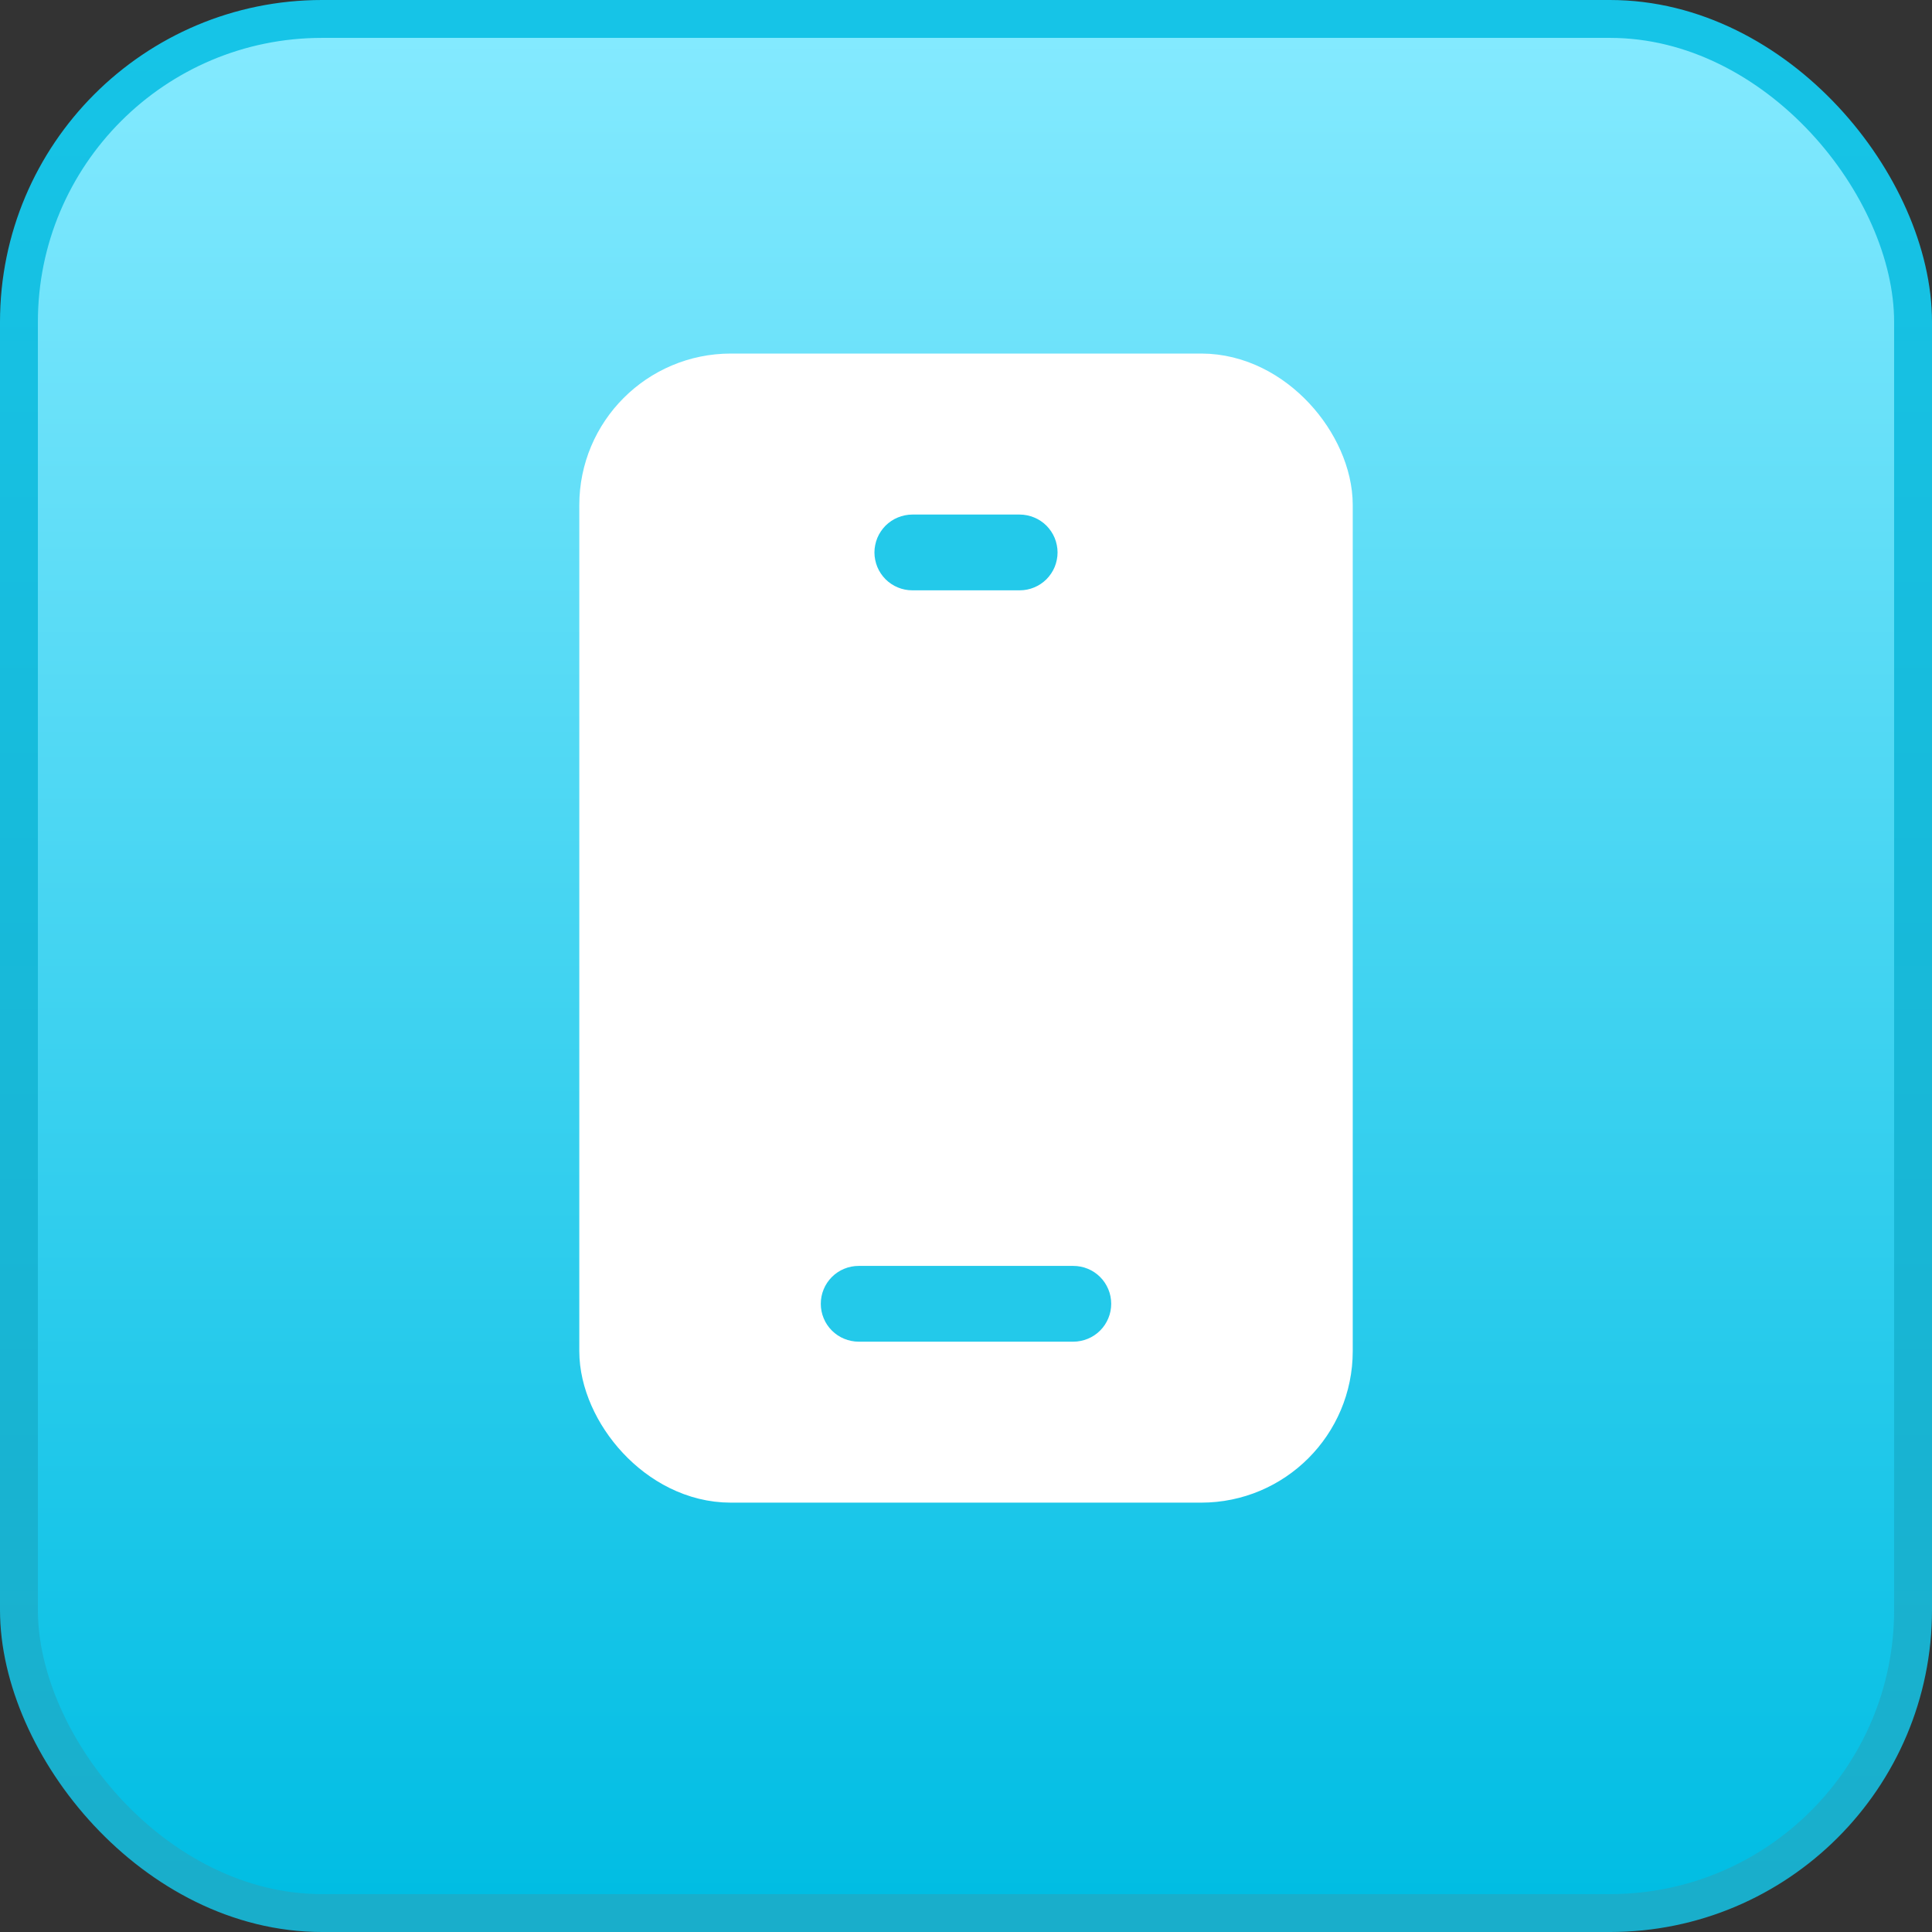<svg xmlns="http://www.w3.org/2000/svg" xmlns:xlink="http://www.w3.org/1999/xlink" fill="none" version="1.1" width="51" height="51" viewBox="0 0 51 51"><rect x="0" y="0" width="51" height="51" fill="#333333" stroke="none"/><defs><linearGradient x1="0.5" y1="1" x2="0.5" y2="0" id="master_svg0_1_129948"><stop offset="0%" stop-color="#00BDE3" stop-opacity="1"/><stop offset="100%" stop-color="#84EAFF" stop-opacity="1"/></linearGradient><linearGradient x1="0.5" y1="0" x2="0.5" y2="1" id="master_svg1_1_130323"><stop offset="0%" stop-color="#16C4E7" stop-opacity="1"/><stop offset="100%" stop-color="#19AECB" stop-opacity="1"/></linearGradient><clipPath id="master_svg2_1_316167"><rect x="8.5" y="7.5" width="34" height="34" rx="0"/></clipPath></defs><g style="mix-blend-mode:passthrough"><g style="mix-blend-mode:passthrough"><rect x="0.5" y="0.5" width="50" height="50" rx="8" fill="url(#master_svg0_1_129948)" fill-opacity="1"/><rect x="0.5" y="0.5" width="50" height="50" rx="8" stroke="url(#master_svg1_1_130323)" fill-opacity="0" fill="none" stroke-width="1"/></g><g clip-path="url(#master_svg2_1_316167)"><g><rect x="16.292" y="10.333" width="18.417" height="28.333" rx="3" fill="#FFFFFF" fill-opacity="1"/><rect x="16.292" y="10.333" width="18.417" height="28.333" rx="3" fill-opacity="0" stroke-opacity="1" stroke="#FFFFFF" fill="none" stroke-width="2"/></g><g><path d="M26.917,15.583L24.083,15.583Q23.985,15.583,23.888,15.564Q23.792,15.545,23.701,15.507Q23.61,15.47,23.528,15.415Q23.446,15.36,23.376,15.291Q23.307,15.221,23.252,15.139Q23.197,15.057,23.159,14.966Q23.122,14.875,23.103,14.779Q23.083,14.682,23.083,14.583Q23.083,14.485,23.103,14.388Q23.122,14.292,23.159,14.201Q23.197,14.11,23.252,14.028Q23.307,13.946,23.376,13.876Q23.446,13.807,23.528,13.752Q23.61,13.697,23.701,13.66Q23.792,13.622,23.888,13.603Q23.985,13.583,24.083,13.583L26.917,13.583Q27.015,13.583,27.112,13.603Q27.208,13.622,27.299,13.66Q27.39,13.697,27.472,13.752Q27.554,13.807,27.624,13.876Q27.693,13.946,27.748,14.028Q27.803,14.11,27.841,14.201Q27.878,14.292,27.897,14.388Q27.917,14.485,27.917,14.583Q27.917,14.682,27.897,14.779Q27.878,14.875,27.841,14.966Q27.803,15.057,27.748,15.139Q27.693,15.221,27.624,15.291Q27.554,15.36,27.472,15.415Q27.39,15.47,27.299,15.507Q27.208,15.545,27.112,15.564Q27.015,15.583,26.917,15.583ZM27.917,14.583Q27.917,14.682,27.897,14.779Q27.878,14.875,27.841,14.966Q27.803,15.057,27.748,15.139Q27.693,15.221,27.624,15.291Q27.554,15.36,27.472,15.415Q27.39,15.47,27.299,15.507Q27.208,15.545,27.112,15.564Q27.015,15.583,26.917,15.583Q26.818,15.583,26.722,15.564Q26.625,15.545,26.534,15.507Q26.443,15.47,26.361,15.415Q26.279,15.36,26.21,15.291Q26.14,15.221,26.085,15.139Q26.031,15.057,25.993,14.966Q25.955,14.875,25.936,14.779Q25.917,14.682,25.917,14.583Q25.917,14.485,25.936,14.388Q25.955,14.292,25.993,14.201Q26.031,14.11,26.085,14.028Q26.14,13.946,26.21,13.876Q26.279,13.807,26.361,13.752Q26.443,13.697,26.534,13.66Q26.625,13.622,26.722,13.603Q26.818,13.583,26.917,13.583Q27.015,13.583,27.112,13.603Q27.208,13.622,27.299,13.66Q27.39,13.697,27.472,13.752Q27.554,13.807,27.624,13.876Q27.693,13.946,27.748,14.028Q27.803,14.11,27.841,14.201Q27.878,14.292,27.897,14.388Q27.917,14.485,27.917,14.583ZM25.083,14.583Q25.083,14.682,25.064,14.779Q25.045,14.875,25.007,14.966Q24.97,15.057,24.915,15.139Q24.86,15.221,24.79,15.291Q24.721,15.36,24.639,15.415Q24.557,15.47,24.466,15.507Q24.375,15.545,24.278,15.564Q24.182,15.583,24.083,15.583Q23.985,15.583,23.888,15.564Q23.792,15.545,23.701,15.507Q23.61,15.47,23.528,15.415Q23.446,15.36,23.376,15.291Q23.307,15.221,23.252,15.139Q23.197,15.057,23.159,14.966Q23.122,14.875,23.103,14.779Q23.083,14.682,23.083,14.583Q23.083,14.485,23.103,14.388Q23.122,14.292,23.159,14.201Q23.197,14.11,23.252,14.028Q23.307,13.946,23.376,13.876Q23.446,13.807,23.528,13.752Q23.61,13.697,23.701,13.66Q23.792,13.622,23.888,13.603Q23.985,13.583,24.083,13.583Q24.182,13.583,24.278,13.603Q24.375,13.622,24.466,13.66Q24.557,13.697,24.639,13.752Q24.721,13.807,24.79,13.876Q24.86,13.946,24.915,14.028Q24.97,14.11,25.007,14.201Q25.045,14.292,25.064,14.388Q25.083,14.485,25.083,14.583Z" fill="#23C9EA" fill-opacity="1"/></g><g><path d="M28.333,35.417L22.667,35.417Q22.568,35.417,22.472,35.397Q22.375,35.378,22.284,35.34Q22.193,35.303,22.111,35.248Q22.029,35.193,21.96,35.124Q21.89,35.054,21.835,34.972Q21.78,34.89,21.743,34.799Q21.705,34.708,21.686,34.612Q21.667,34.515,21.667,34.417Q21.667,34.318,21.686,34.221Q21.705,34.125,21.743,34.034Q21.78,33.943,21.835,33.861Q21.89,33.779,21.96,33.709Q22.029,33.64,22.111,33.585Q22.193,33.53,22.284,33.493Q22.375,33.455,22.472,33.436Q22.568,33.417,22.667,33.417L28.333,33.417Q28.432,33.417,28.528,33.436Q28.625,33.455,28.716,33.493Q28.807,33.53,28.889,33.585Q28.971,33.64,29.04,33.709Q29.11,33.779,29.165,33.861Q29.219,33.943,29.257,34.034Q29.295,34.125,29.314,34.221Q29.333,34.318,29.333,34.417Q29.333,34.515,29.314,34.612Q29.295,34.708,29.257,34.799Q29.219,34.89,29.165,34.972Q29.11,35.054,29.04,35.124Q28.971,35.193,28.889,35.248Q28.807,35.303,28.716,35.34Q28.625,35.378,28.528,35.397Q28.432,35.417,28.333,35.417ZM29.333,34.417Q29.333,34.515,29.314,34.612Q29.295,34.708,29.257,34.799Q29.219,34.89,29.165,34.972Q29.11,35.054,29.04,35.124Q28.971,35.193,28.889,35.248Q28.807,35.303,28.716,35.34Q28.625,35.378,28.528,35.397Q28.432,35.417,28.333,35.417Q28.235,35.417,28.138,35.397Q28.042,35.378,27.951,35.34Q27.86,35.303,27.778,35.248Q27.696,35.193,27.626,35.124Q27.557,35.054,27.502,34.972Q27.447,34.89,27.409,34.799Q27.372,34.708,27.353,34.612Q27.333,34.515,27.333,34.417Q27.333,34.318,27.353,34.221Q27.372,34.125,27.409,34.034Q27.447,33.943,27.502,33.861Q27.557,33.779,27.626,33.709Q27.696,33.64,27.778,33.585Q27.86,33.53,27.951,33.493Q28.042,33.455,28.138,33.436Q28.235,33.417,28.333,33.417Q28.432,33.417,28.528,33.436Q28.625,33.455,28.716,33.493Q28.807,33.53,28.889,33.585Q28.971,33.64,29.04,33.709Q29.11,33.779,29.165,33.861Q29.219,33.943,29.257,34.034Q29.295,34.125,29.314,34.221Q29.333,34.318,29.333,34.417ZM23.667,34.417Q23.667,34.515,23.647,34.612Q23.628,34.708,23.591,34.799Q23.553,34.89,23.498,34.972Q23.443,35.054,23.374,35.124Q23.304,35.193,23.222,35.248Q23.14,35.303,23.049,35.34Q22.958,35.378,22.862,35.397Q22.765,35.417,22.667,35.417Q22.568,35.417,22.472,35.397Q22.375,35.378,22.284,35.34Q22.193,35.303,22.111,35.248Q22.029,35.193,21.96,35.124Q21.89,35.054,21.835,34.972Q21.78,34.89,21.743,34.799Q21.705,34.708,21.686,34.612Q21.667,34.515,21.667,34.417Q21.667,34.318,21.686,34.221Q21.705,34.125,21.743,34.034Q21.78,33.943,21.835,33.861Q21.89,33.779,21.96,33.709Q22.029,33.64,22.111,33.585Q22.193,33.53,22.284,33.493Q22.375,33.455,22.472,33.436Q22.568,33.417,22.667,33.417Q22.765,33.417,22.862,33.436Q22.958,33.455,23.049,33.493Q23.14,33.53,23.222,33.585Q23.304,33.64,23.374,33.709Q23.443,33.779,23.498,33.861Q23.553,33.943,23.591,34.034Q23.628,34.125,23.647,34.221Q23.667,34.318,23.667,34.417Z" fill="#23C9EA" fill-opacity="1"/></g></g></g></svg>